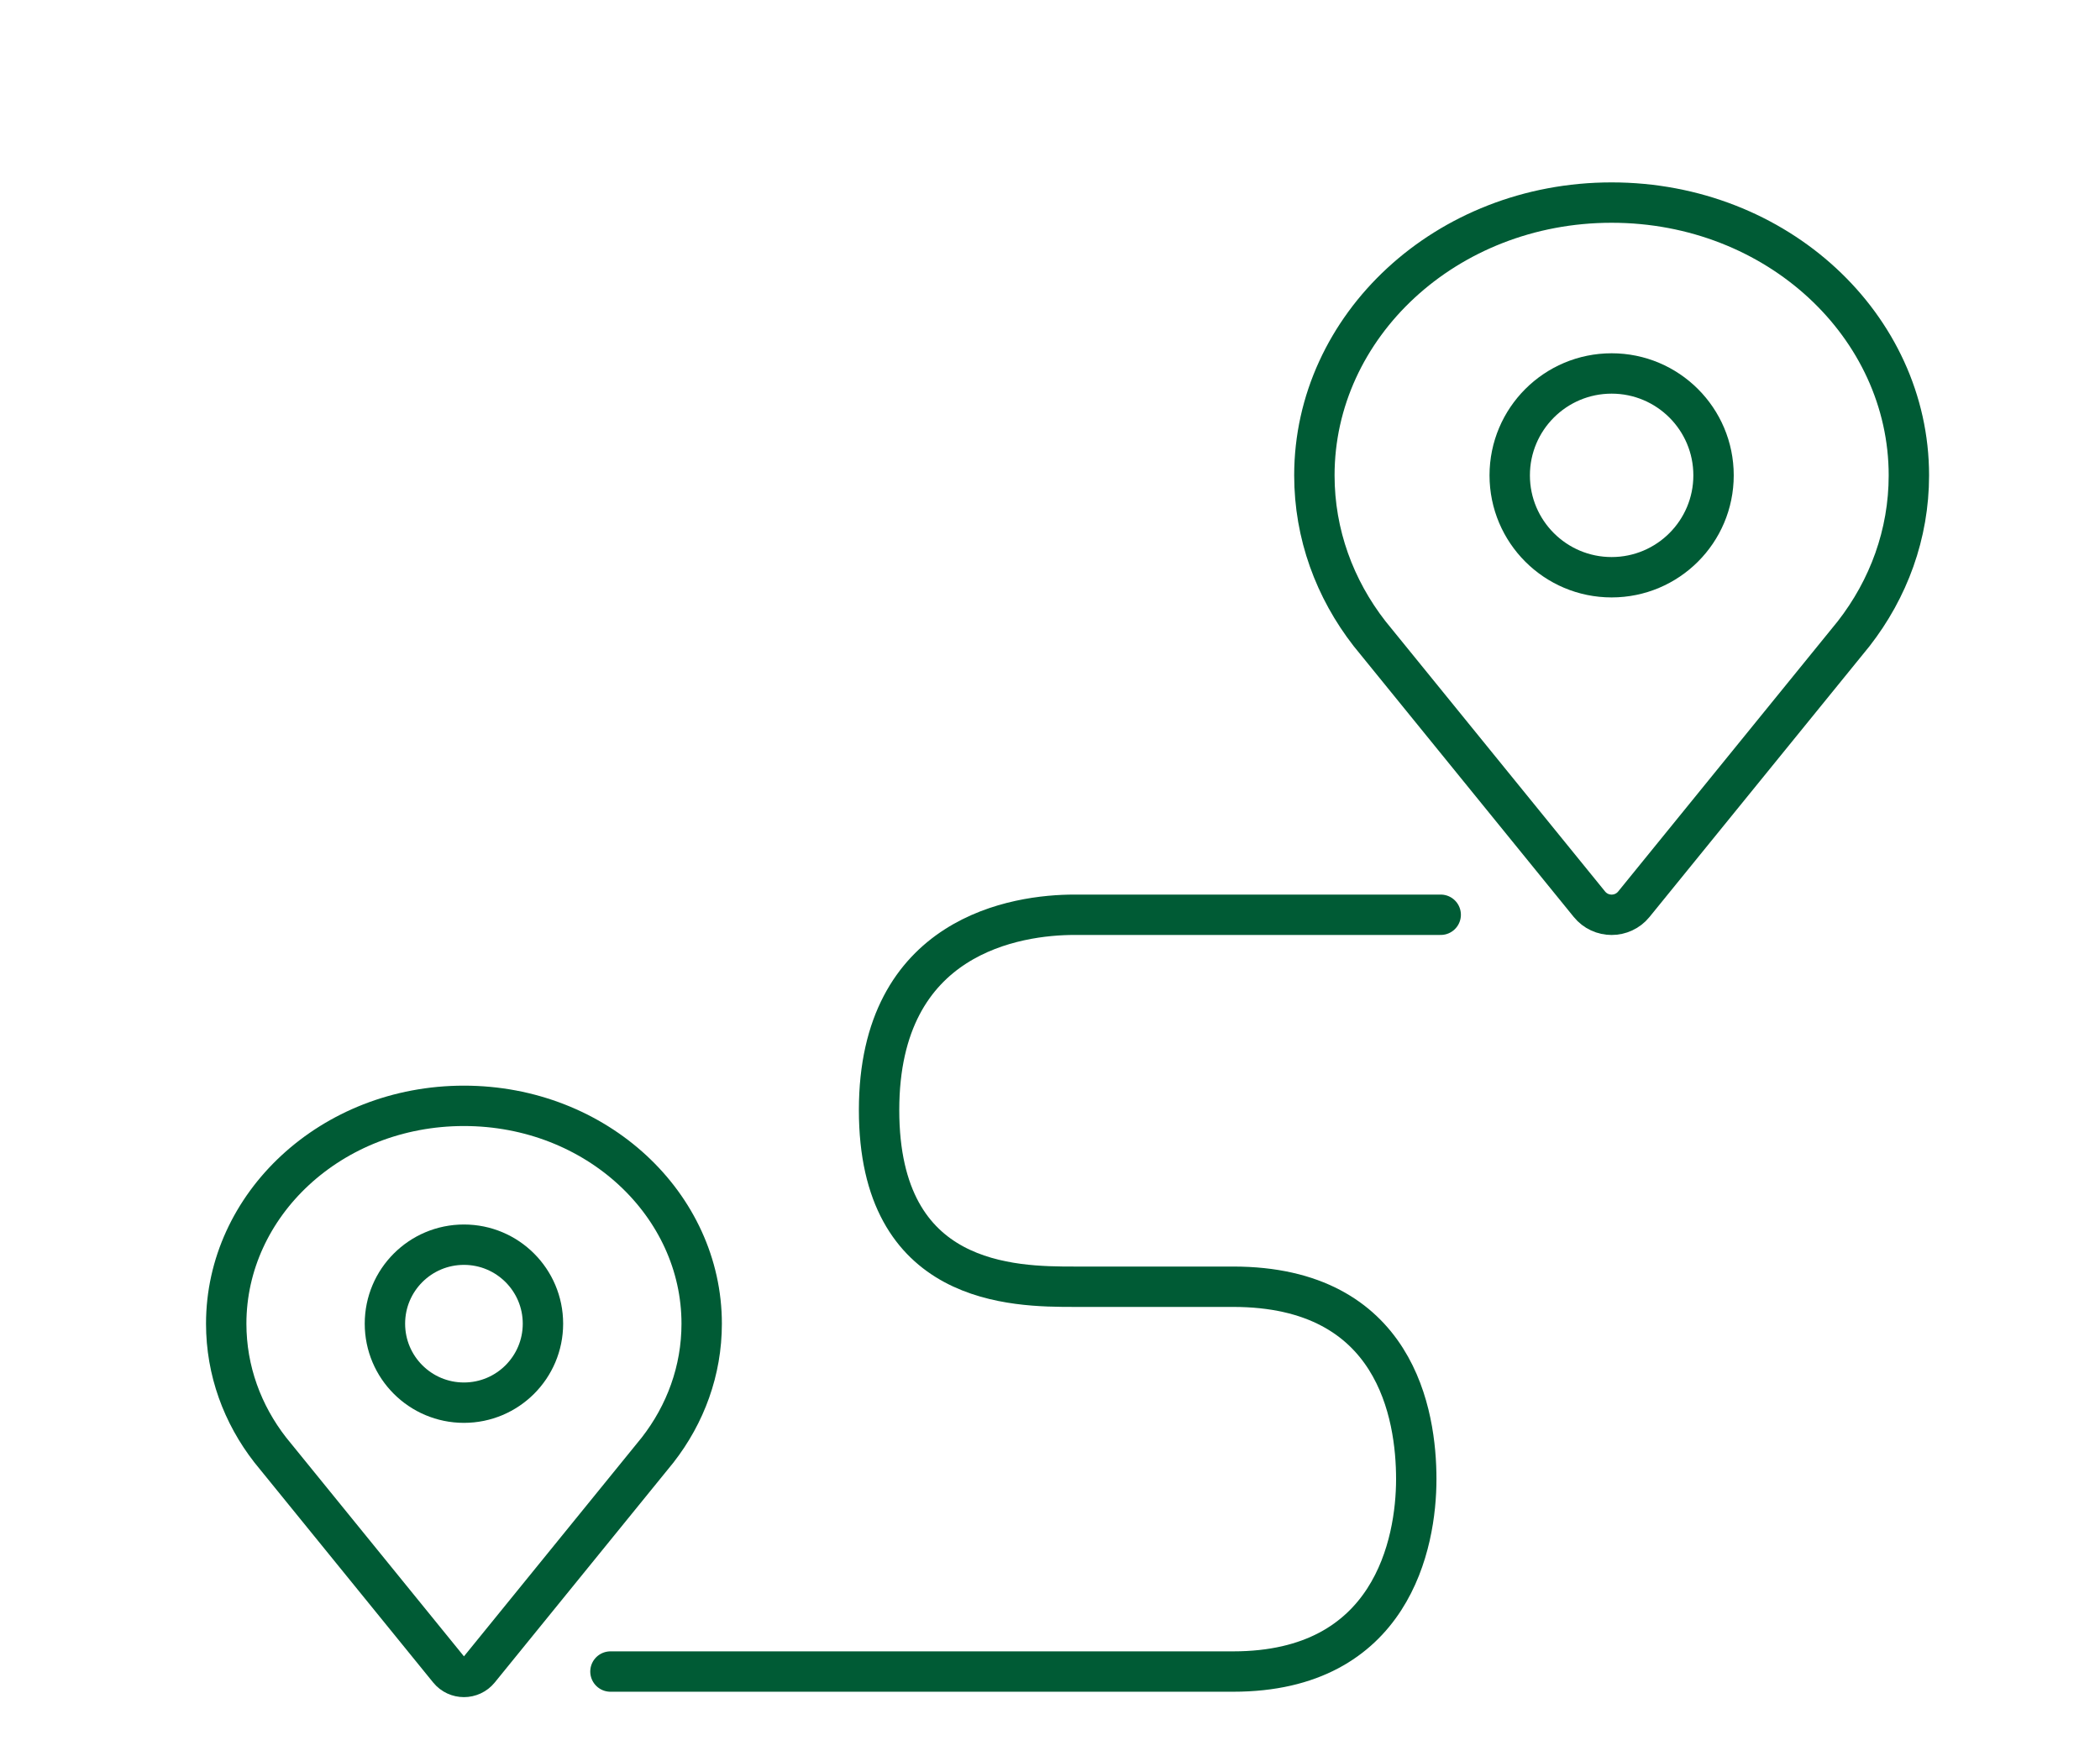 <svg width="104" height="87" viewBox="0 0 104 87" fill="none" xmlns="http://www.w3.org/2000/svg">
<path d="M30.232 82.802H61.07C68.93 82.802 70.139 76.448 70.139 73.271C70.139 70.094 69.148 63.74 61.07 63.74C55.749 63.74 53.612 63.74 53.209 63.74C50.186 63.74 43.535 63.695 43.535 54.988C43.535 46.281 50.388 45.314 53.209 45.314H56.232C63.972 45.314 69.535 45.314 71.349 45.314" stroke="#005B35" stroke-width="2" stroke-linecap="round"/>
<circle cx="79.814" cy="23.547" r="5.047" stroke="#005B35" stroke-width="2"/>
<circle cx="22.976" cy="65.57" r="3.913" stroke="#005B35" stroke-width="2"/>
<path d="M65.093 23.547C65.093 16.158 71.607 10.035 79.814 10.035C88.021 10.035 94.535 16.158 94.535 23.547C94.535 26.465 93.527 29.172 91.802 31.389L80.915 44.791C80.347 45.49 79.28 45.49 78.713 44.791L67.826 31.389C66.101 29.172 65.093 26.465 65.093 23.547Z" stroke="#005B35" stroke-width="2"/>
<path d="M11.203 65.57C11.203 59.684 16.397 54.779 22.976 54.779C29.555 54.779 34.75 59.684 34.75 65.57C34.75 67.896 33.947 70.055 32.57 71.825L23.726 82.713C23.339 83.188 22.613 83.188 22.227 82.713L13.383 71.825C12.006 70.055 11.203 67.896 11.203 65.57Z" stroke="#005B35" stroke-width="2"/>
</svg>

